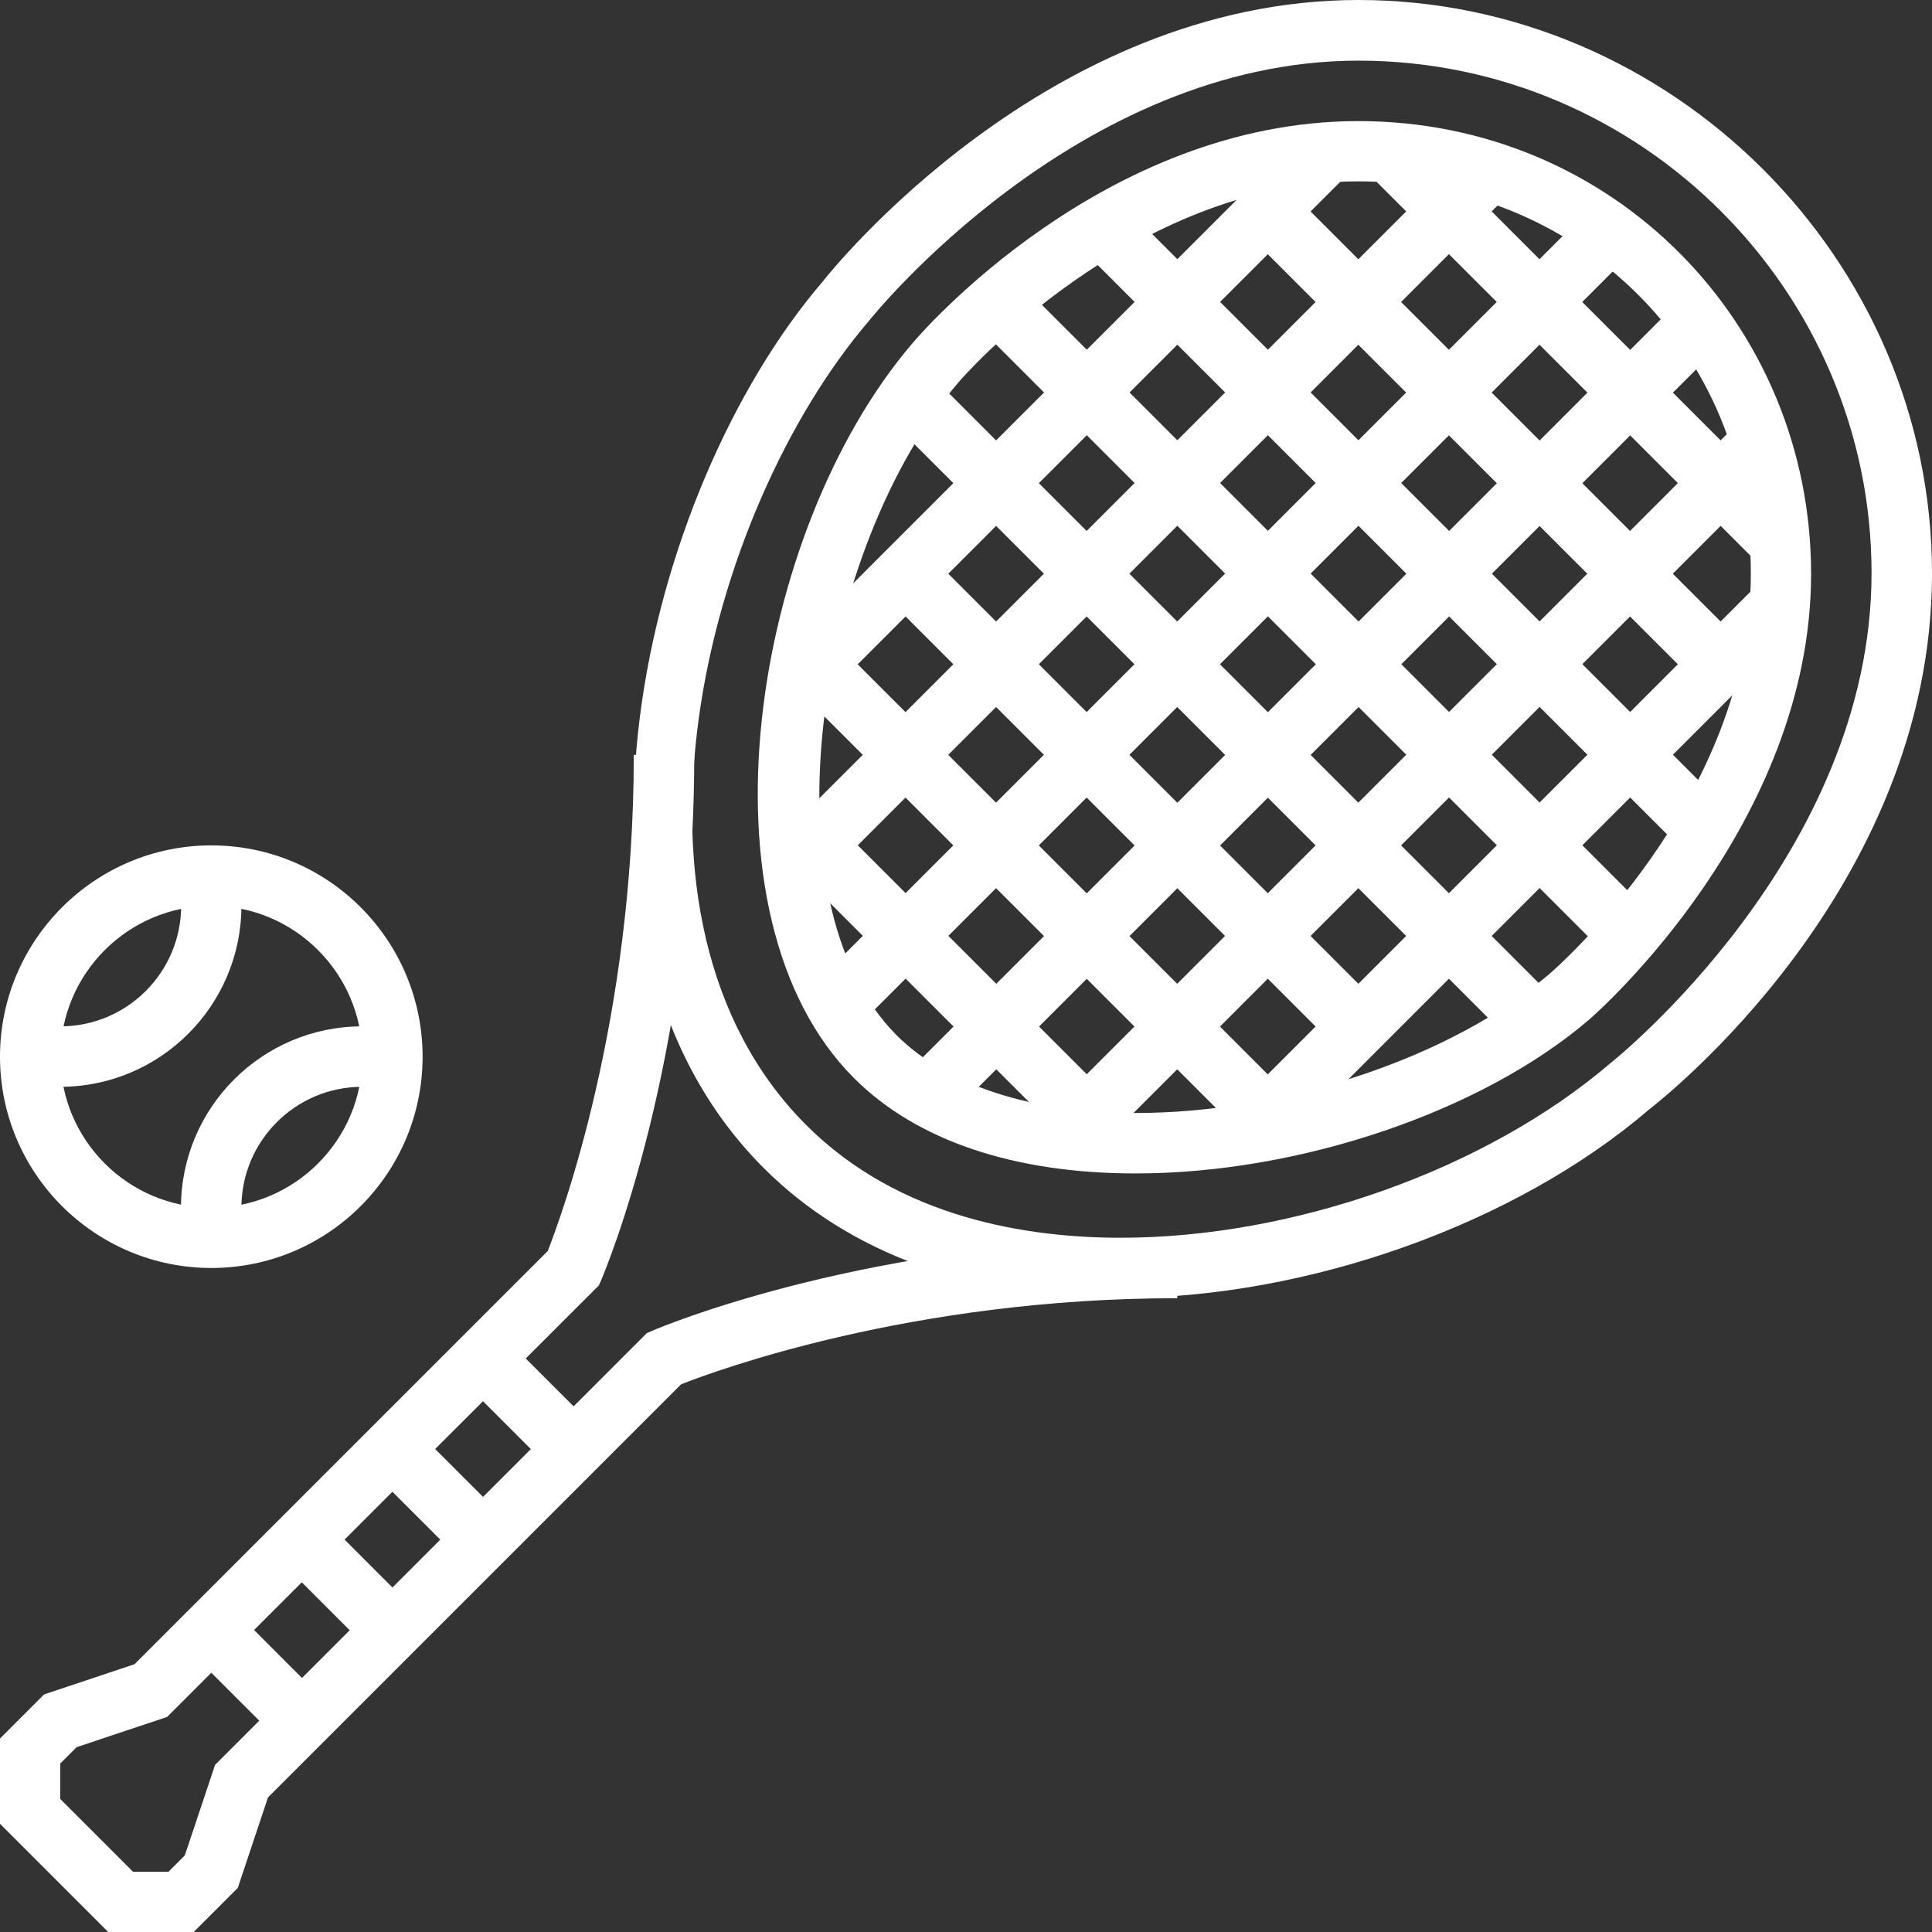<?xml version="1.0" encoding="UTF-8"?>
<svg xmlns="http://www.w3.org/2000/svg" xmlns:xlink="http://www.w3.org/1999/xlink" id="Layer_2" data-name="Layer 2" viewBox="0 0 100.35 100.35">
  <rect x="0" y="0" width="100.35" height="100.35" fill="#333333" stroke="none"/>
  <defs>
    <style>
      .cls-1 {
        fill: none;
      }

      .cls-2 {
        clip-path: url(#clippath);
      }

      .cls-3 {
        fill: #fff;
      }

      .cls-4 {
        clip-path: url(#clippath-1);
      }

      .cls-5 {
        clip-path: url(#clippath-2);
      }
    </style>
    <clipPath id="clippath">
      <rect class="cls-1" width="100.35" height="100.35"></rect>
    </clipPath>
    <clipPath id="clippath-1">
      <rect class="cls-1" width="100.35" height="100.35"></rect>
    </clipPath>
    <clipPath id="clippath-2">
      <rect class="cls-1" width="100.35" height="100.35"></rect>
    </clipPath>
  </defs>
  <g id="Layer_1-2" data-name="Layer 1">
    <rect class="cls-3" x="11.76" y="83.7" width="3.14" height="6.65" transform="translate(-57.63 34.91) rotate(-45)"></rect>
    <rect class="cls-3" x="16.46" y="79" width="3.14" height="6.65" transform="translate(-52.93 36.86) rotate(-45)"></rect>
    <rect class="cls-3" x="21.17" y="74.29" width="3.14" height="6.65" transform="translate(-48.23 38.81) rotate(-45)"></rect>
    <g class="cls-2">
      <path class="cls-3" d="M70.56,3.15c-14.62,0-25.32,13.38-25.42,13.51-8.51,9.93-13.97,31.07-3.26,41.78,4.87,4.87,11.57,5.85,16.33,5.85h0c9,0,18.98-3.54,25.44-9.07,.19-.15,13.56-10.83,13.56-25.45S85.25,3.15,70.56,3.15m-12.35,64.28h0c-7.68,0-14.1-2.31-18.55-6.77-11.96-11.96-6.18-35.23,3.05-46.01C43.14,14.1,54.39,0,70.56,0s29.79,13.37,29.79,29.79-14.11,27.38-14.71,27.85c-6.94,5.95-17.72,9.78-27.42,9.78"></path>
      <path class="cls-3" d="M10.06,100.35H5.62L0,94.73v-4.43l2.29-2.29,4.7-1.57,21.46-21.46c.69-1.76,4.47-11.95,4.47-25.77h3.14c0,15.82-4.63,26.81-4.83,27.27l-.12,.28-22.43,22.42-4.7,1.57-.85,.85v1.84l3.78,3.78h1.84l.85-.85,1.57-4.7,22.43-22.43,.28-.12c.46-.2,11.45-4.83,27.27-4.83v3.14c-13.82,0-24.02,3.78-25.77,4.47l-21.46,21.46-1.57,4.7-2.29,2.29Z"></path>
    </g>
    <rect class="cls-3" x="25.87" y="69.59" width="3.14" height="6.65" transform="translate(-43.52 40.76) rotate(-45)"></rect>
    <g class="cls-4">
      <path class="cls-3" d="M70.55,9.42c-11.79,0-20.66,10.32-20.75,10.42-7.33,8.56-10.27,26.9-3.22,33.94,2.6,2.6,7.01,4.03,12.41,4.03,7.82,0,16.46-2.91,21.52-7.25,.11-.1,10.43-8.97,10.43-20.76s-9.14-20.38-20.38-20.38m-11.57,51.53h0c-6.33,0-11.39-1.71-14.63-4.95-8.46-8.46-5.34-28.4,3.05-38.19,.39-.46,9.88-11.52,23.14-11.52s23.52,10.55,23.52,23.52-11.06,22.75-11.53,23.15c-5.57,4.78-15.04,7.99-23.55,7.99"></path>
    </g>
    <rect class="cls-3" x="40.49" y="35.29" width="55.43" height="3.14" transform="translate(-6.08 59.02) rotate(-45)"></rect>
    <rect class="cls-3" x="47.41" y="39.99" width="51" height="3.14" transform="translate(-8.03 63.72) rotate(-45)"></rect>
    <rect class="cls-3" x="59.56" y="43.44" width="38.6" height="3.14" transform="translate(-8.73 68.95) rotate(-45)"></rect>
    <rect class="cls-3" x="35.57" y="20.12" width="39.15" height="3.14" transform="translate(.81 45.35) rotate(-45)"></rect>
    <rect class="cls-3" x="33.3" y="25.88" width="51" height="3.14" transform="translate(-2.19 49.61) rotate(-45)"></rect>
    <rect class="cls-3" x="35.78" y="30.58" width="55.43" height="3.14" transform="translate(-4.14 54.32) rotate(-45)"></rect>
    <rect class="cls-3" x="66.64" y="8.87" width="3.14" height="46.56" transform="translate(-2.76 57.64) rotate(-45)"></rect>
    <rect class="cls-3" x="71.34" y="4.16" width="3.14" height="46.56" transform="translate(1.95 59.59) rotate(-45)"></rect>
    <rect class="cls-3" x="76.04" y="6.11" width="3.14" height="33.26" transform="translate(6.65 61.54) rotate(-45)"></rect>
    <rect class="cls-3" x="52.52" y="29.63" width="3.14" height="33.26" transform="translate(-16.87 51.8) rotate(-45)"></rect>
    <rect class="cls-3" x="47.82" y="38.77" width="3.14" height="24.39" transform="translate(-21.57 49.85) rotate(-45)"></rect>
    <rect class="cls-3" x="57.23" y="24.93" width="3.14" height="33.26" transform="translate(-12.17 53.75) rotate(-45)"></rect>
    <rect class="cls-3" x="61.93" y="13.57" width="3.14" height="46.56" transform="translate(-7.46 55.7) rotate(-45)"></rect>
    <rect class="cls-3" x="80.75" y="3.63" width="3.14" height="28.83" transform="translate(11.35 63.49) rotate(-45)"></rect>
    <g class="cls-5">
      <path class="cls-3" d="M10.98,47.05c-4.32,0-7.84,3.52-7.84,7.84s3.52,7.84,7.84,7.84,7.84-3.52,7.84-7.84-3.52-7.84-7.84-7.84m0,18.81C4.92,65.86,0,60.94,0,54.89s4.92-10.98,10.98-10.98,10.97,4.92,10.97,10.98-4.92,10.97-10.97,10.97"></path>
      <path class="cls-3" d="M12.54,64.29h-3.14v-1.57c0-5.19,4.22-9.41,9.41-9.41h1.57v3.14h-1.57c-3.46,0-6.27,2.81-6.27,6.27v1.57Z"></path>
      <path class="cls-3" d="M3.14,56.45H1.57v-3.14h1.57c3.46,0,6.27-2.81,6.27-6.27v-1.57h3.13v1.57c0,5.19-4.22,9.41-9.41,9.41"></path>
    </g>
  </g>
</svg>
